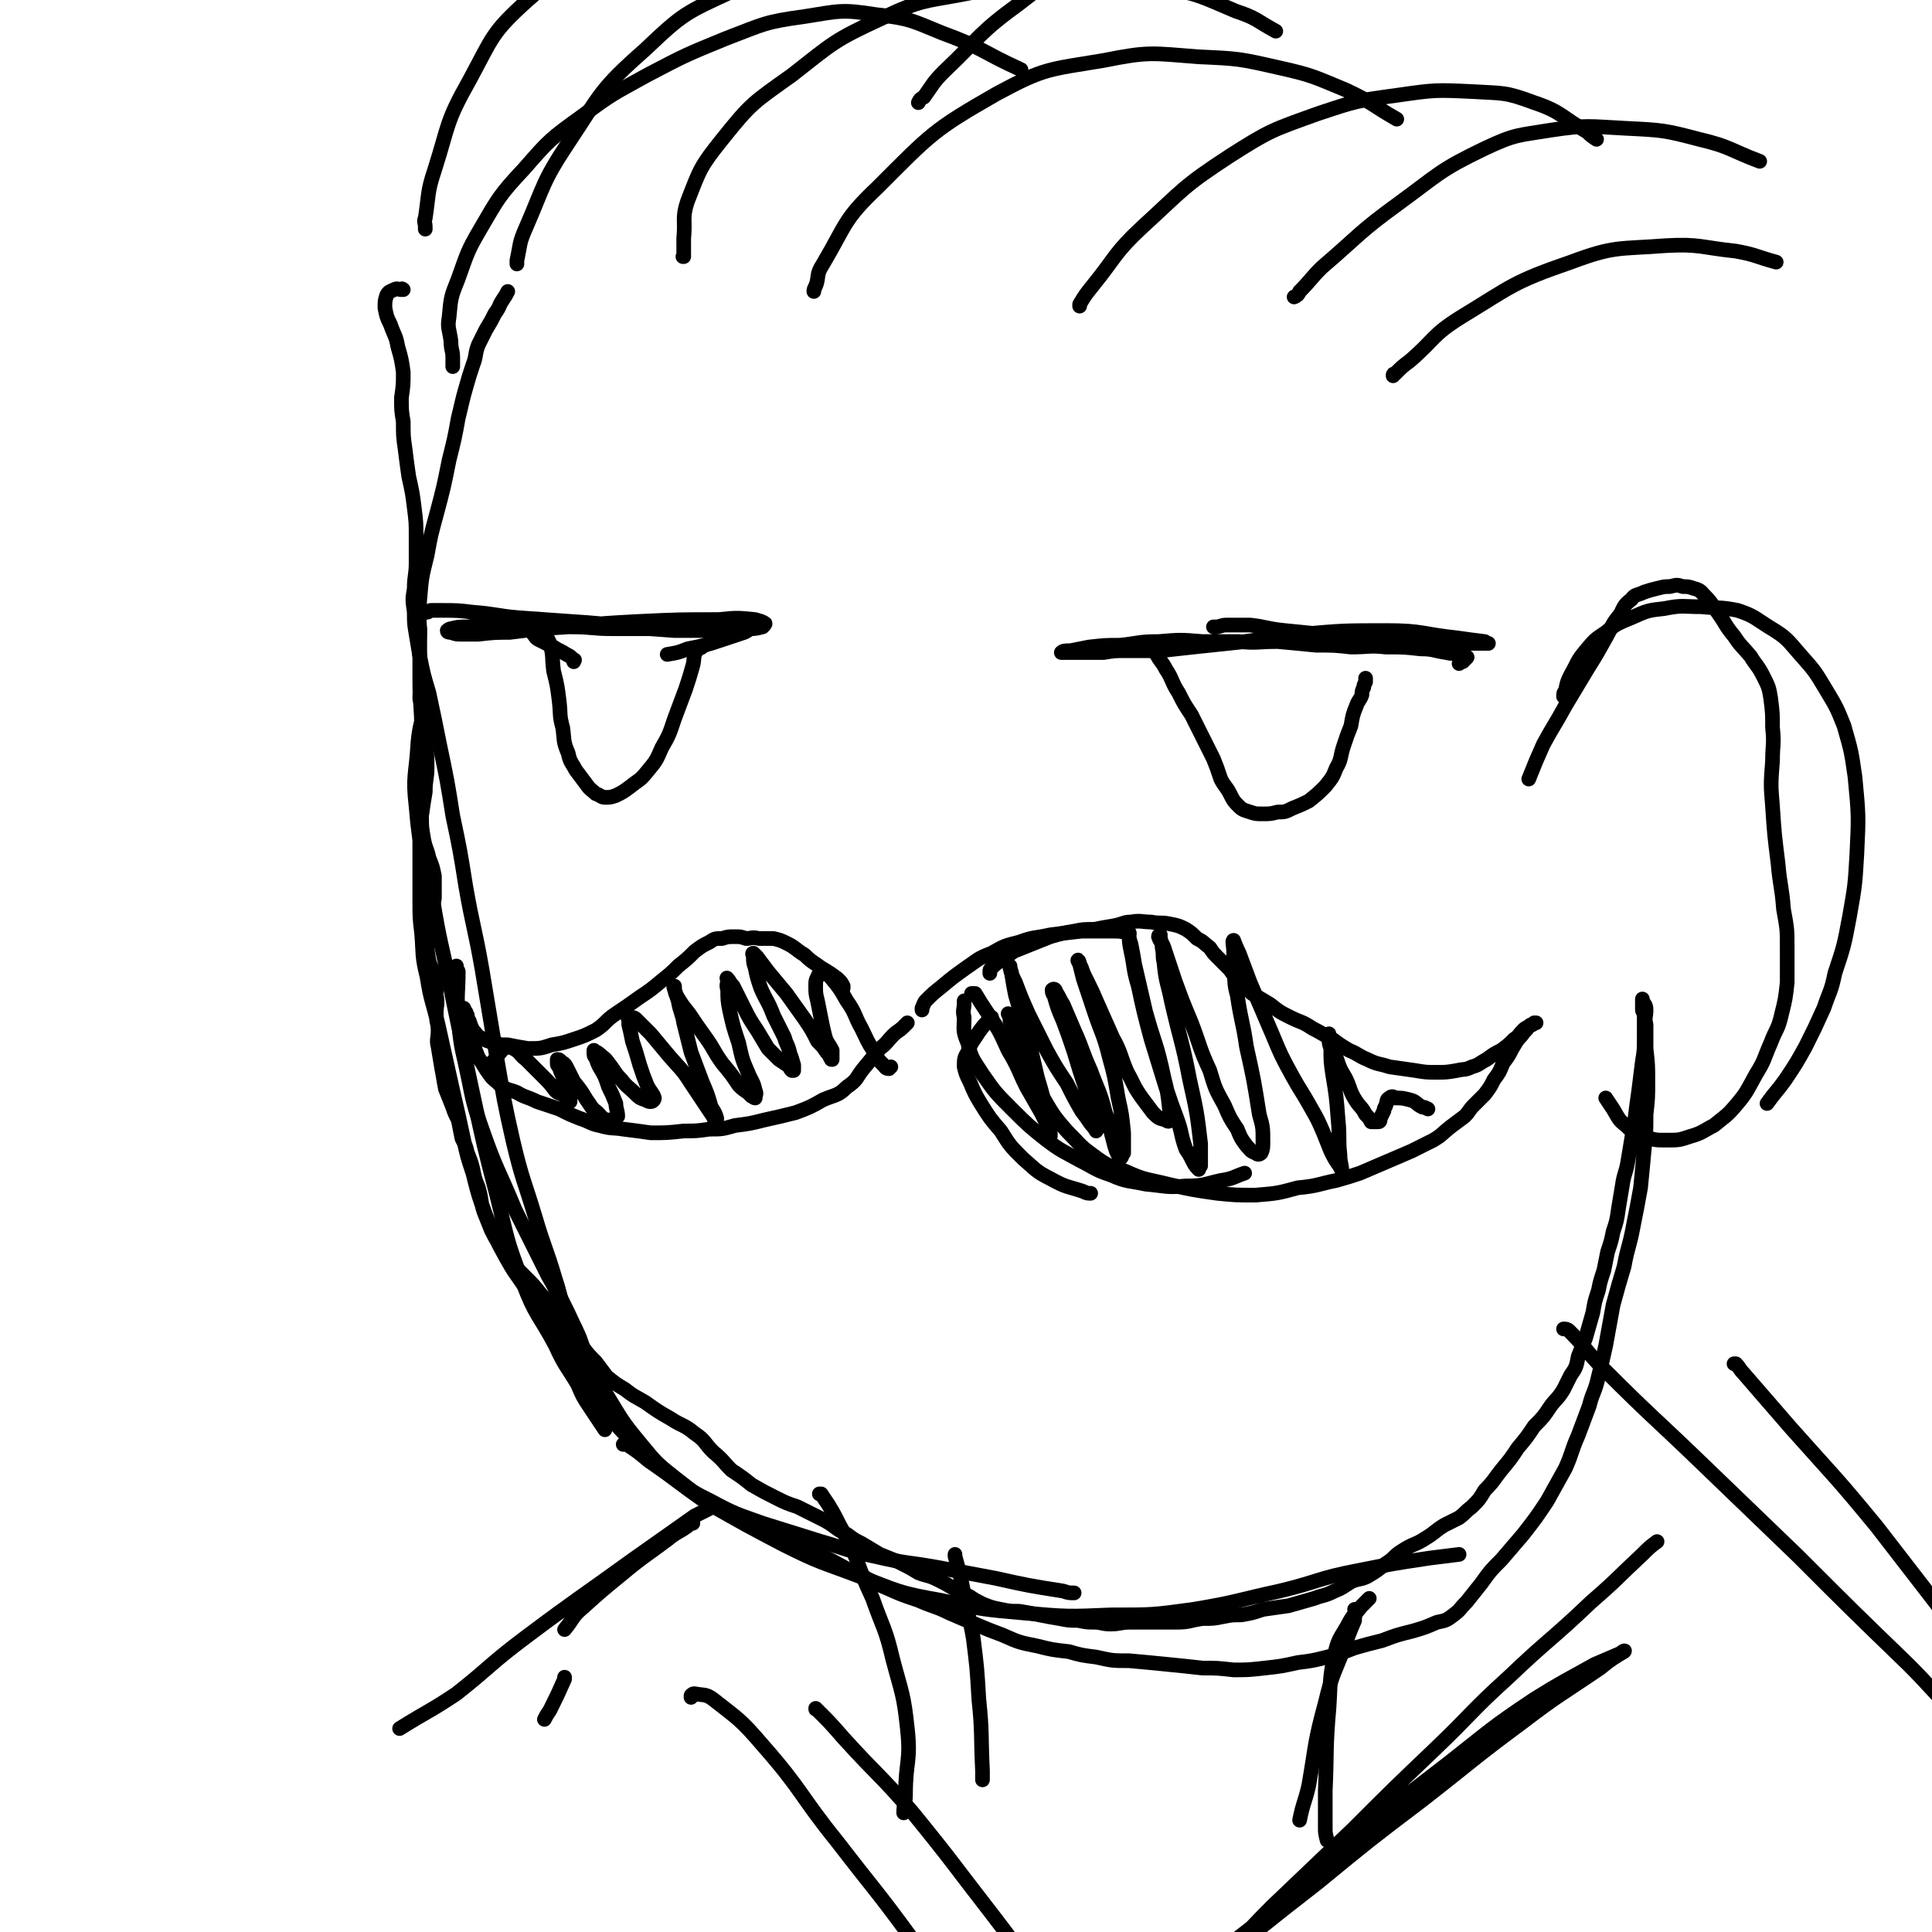 <svg viewBox='0 0 1054 1054' version='1.1' xmlns='http://www.w3.org/2000/svg' xmlns:xlink='http://www.w3.org/1999/xlink'><g fill='none' stroke='rgb(0,0,0)' stroke-width='8' stroke-linecap='round' stroke-linejoin='round'><path d='M220,158c0,0 0,0 0,0 0,0 0,0 0,0 0,0 -1,-1 -1,0 -2,0 -2,-1 -4,0 -2,1 -3,1 -4,3 -1,3 -1,3 -1,7 1,5 1,5 3,9 2,6 3,6 4,12 2,7 2,7 3,14 0,7 0,7 -1,14 0,7 0,7 1,13 0,8 0,8 1,15 1,8 1,8 2,15 2,9 2,9 3,17 1,8 1,8 1,16 0,7 0,7 0,14 0,7 -1,7 -1,14 -1,6 -1,6 0,13 0,6 0,6 1,12 1,6 1,6 2,12 0,6 0,6 1,11 0,6 -1,6 -1,12 1,6 1,6 2,12 1,6 1,6 1,13 1,6 1,6 1,13 0,6 -1,6 -1,13 -1,6 -1,6 -2,13 0,6 0,6 1,12 1,6 2,6 3,11 2,5 2,5 3,10 0,6 0,6 0,12 -1,5 -1,5 -2,11 -1,6 -2,6 -2,12 0,5 0,5 1,11 1,4 2,4 3,9 1,5 1,5 1,10 1,5 0,5 0,10 0,5 1,5 1,9 0,5 -1,5 0,9 1,6 1,6 2,12 1,5 1,6 2,11 2,5 2,5 4,10 1,3 1,3 3,7 1,5 1,5 2,10 2,4 2,4 3,8 2,5 2,5 3,9 1,5 1,5 3,10 2,7 1,7 3,13 2,5 2,5 4,10 2,4 2,4 5,9 3,4 3,5 6,9 4,4 4,4 8,8 4,4 4,4 8,9 4,4 4,4 8,9 4,5 4,5 8,11 3,4 3,5 7,9 3,4 3,4 7,8 3,4 3,4 6,8 5,4 5,4 10,7 5,4 6,4 11,7 7,5 7,5 14,9 6,4 7,3 13,8 6,4 5,5 10,10 6,5 5,5 10,10 6,4 6,4 11,8 7,4 7,4 13,7 6,3 6,3 12,5 6,3 6,3 12,6 4,2 4,2 7,4 4,3 4,3 8,5 4,3 4,3 8,5 5,3 5,3 10,6 5,2 5,2 10,4 6,3 6,3 11,6 5,2 5,1 11,4 4,2 4,2 9,5 4,2 4,2 8,4 3,2 3,2 7,4 5,2 5,2 10,3 5,1 5,1 10,1 6,1 6,1 11,2 5,1 5,1 11,2 5,1 5,1 10,1 5,1 5,1 9,1 4,0 4,1 9,1 5,0 5,-1 11,-1 6,0 6,0 12,0 7,0 7,0 13,0 7,0 7,-1 14,-2 6,0 6,0 11,-1 5,-1 5,-1 10,-1 6,-1 6,-1 12,-3 7,-1 7,-1 14,-2 7,-2 7,-2 14,-4 5,-2 5,-1 11,-4 5,-2 4,-2 9,-5 4,-2 5,-1 9,-3 5,-3 5,-3 10,-7 5,-3 4,-4 9,-7 6,-4 7,-3 13,-7 5,-3 5,-4 10,-7 4,-2 4,-2 8,-4 4,-3 3,-3 7,-6 4,-4 4,-4 7,-9 5,-5 5,-6 9,-11 5,-6 5,-6 9,-12 5,-6 5,-6 9,-12 5,-5 5,-5 9,-11 3,-4 4,-4 7,-9 2,-4 2,-4 4,-8 3,-4 3,-5 4,-10 2,-5 2,-5 4,-10 2,-7 2,-7 4,-14 1,-6 1,-6 3,-12 1,-5 1,-5 3,-11 1,-5 1,-5 2,-10 2,-6 2,-6 3,-11 2,-6 2,-6 3,-13 1,-6 1,-6 2,-12 1,-7 2,-7 3,-13 1,-6 1,-6 2,-12 1,-6 1,-6 2,-12 1,-8 1,-8 2,-15 1,-8 1,-8 2,-16 1,-6 1,-6 1,-13 0,-3 0,-3 0,-7 0,-3 0,-3 0,-5 0,-2 -1,-2 -1,-3 0,-1 0,-1 0,-2 0,-1 0,-1 0,-2 0,0 0,0 0,-1 0,0 0,0 0,0 0,-1 0,-1 0,-1 0,0 0,1 0,1 1,2 2,2 2,5 0,4 -1,4 0,8 0,7 0,7 0,13 1,9 1,9 1,18 0,9 0,9 -1,18 0,10 0,10 -1,19 -1,11 -1,11 -2,21 -2,11 -2,11 -4,21 -2,11 -3,11 -5,22 -3,10 -3,10 -6,21 -2,11 -2,11 -4,22 -2,9 -2,9 -4,17 -2,9 -3,8 -5,16 -3,8 -3,8 -6,16 -4,9 -3,9 -7,18 -5,9 -5,9 -10,18 -6,9 -6,9 -13,18 -6,7 -6,7 -12,14 -6,6 -6,6 -11,13 -4,5 -4,5 -8,10 -4,4 -3,4 -7,7 -4,3 -4,3 -9,4 -7,3 -7,3 -14,5 -8,2 -8,2 -16,5 -8,2 -8,2 -15,4 -8,3 -7,3 -15,5 -8,2 -8,2 -16,3 -9,2 -9,2 -18,3 -9,1 -9,1 -17,1 -9,-1 -9,-1 -17,-1 -9,-1 -9,-1 -19,-2 -10,-1 -10,-1 -21,-2 -9,0 -9,0 -18,-2 -8,-1 -8,-1 -15,-3 -9,-1 -9,-1 -17,-3 -10,-2 -10,-2 -19,-6 -8,-3 -8,-3 -15,-6 -7,-3 -7,-3 -14,-6 -8,-4 -8,-3 -17,-7 -9,-3 -9,-3 -18,-7 -10,-4 -9,-5 -19,-9 -9,-5 -9,-5 -19,-10 -10,-4 -10,-4 -20,-8 -10,-5 -10,-5 -21,-10 -9,-4 -9,-4 -18,-9 -9,-7 -9,-7 -18,-14 -9,-7 -9,-7 -17,-15 -8,-7 -8,-6 -15,-14 -6,-8 -5,-8 -10,-16 -5,-9 -5,-9 -10,-18 -7,-11 -7,-11 -15,-21 -6,-10 -7,-10 -14,-19 -6,-9 -6,-8 -11,-17 -6,-11 -6,-11 -11,-23 -4,-11 -4,-11 -7,-23 -3,-9 -3,-9 -5,-18 -3,-14 -3,-14 -6,-27 -4,-18 -4,-18 -8,-36 -3,-13 -4,-13 -6,-26 -3,-12 -2,-12 -3,-24 -1,-8 -1,-9 -1,-17 0,-10 0,-10 0,-20 0,-13 0,-13 0,-26 0,-12 0,-12 0,-23 0,-12 1,-12 1,-24 0,-14 -1,-14 -1,-28 0,-12 0,-12 0,-24 0,-10 -1,-10 0,-20 1,-12 1,-12 4,-24 2,-11 2,-11 5,-22 4,-15 4,-15 7,-30 3,-12 3,-12 5,-23 2,-8 2,-9 4,-16 2,-7 2,-7 4,-13 2,-5 1,-6 3,-11 2,-4 2,-4 4,-8 3,-5 3,-5 5,-9 3,-4 2,-4 4,-7 2,-3 2,-3 3,-5 '/><path d='M247,200c0,0 0,0 0,0 0,-3 0,-3 0,-5 0,-4 -1,-4 -1,-9 -1,-7 -2,-7 -1,-13 1,-11 1,-11 5,-21 5,-14 5,-15 12,-27 10,-17 10,-18 24,-33 14,-16 14,-16 32,-29 16,-12 17,-12 35,-22 21,-11 21,-11 43,-20 21,-8 21,-9 43,-12 19,-3 20,-4 39,-1 18,2 19,3 36,10 22,8 21,10 43,20 '/><path d='M373,140c0,0 0,0 0,0 0,0 0,0 0,0 0,0 -1,0 0,0 0,-5 0,-6 0,-10 1,-10 -1,-11 2,-20 7,-18 7,-19 19,-34 16,-20 17,-20 38,-35 23,-18 23,-19 49,-31 23,-11 24,-9 49,-14 28,-5 28,-6 56,-6 24,-1 24,-1 48,3 21,4 21,5 40,13 12,4 11,5 22,11 '/><path d='M444,159c0,0 0,0 0,0 0,0 0,0 0,0 0,-1 0,-1 1,-3 2,-5 0,-6 4,-12 13,-22 11,-24 30,-42 29,-29 30,-31 65,-51 26,-14 28,-13 58,-18 25,-5 26,-4 52,-2 22,1 22,1 44,6 18,4 19,5 36,12 15,7 14,8 28,16 '/><path d='M589,167c0,0 0,0 0,0 0,0 0,0 0,-1 3,-5 3,-5 7,-10 13,-16 12,-18 27,-32 23,-21 22,-22 48,-39 22,-14 23,-14 48,-23 21,-7 21,-7 43,-10 21,-3 21,-3 42,-2 16,1 17,0 33,6 15,5 15,8 29,16 2,2 2,2 5,4 '/><path d='M706,162c0,0 0,0 0,0 2,-1 2,-1 3,-3 6,-6 6,-7 12,-13 21,-18 20,-19 42,-35 22,-16 22,-18 47,-30 17,-8 18,-7 36,-10 20,-3 21,-2 41,-1 20,1 21,1 40,6 17,4 17,6 33,12 '/><path d='M760,205c0,0 0,0 0,0 0,-1 0,-1 1,-1 4,-4 4,-4 8,-7 14,-12 12,-14 28,-24 28,-17 28,-19 60,-30 24,-9 26,-7 52,-9 18,-1 19,1 38,3 11,2 11,3 22,6 '/><path d='M232,334c0,0 0,0 0,0 0,0 0,0 1,0 1,0 1,-1 2,-1 3,0 3,0 6,0 8,0 9,0 17,1 13,1 13,2 25,3 14,1 14,1 28,2 15,1 15,1 30,3 13,1 13,1 27,2 12,0 12,0 24,0 8,0 8,0 16,-1 4,0 4,0 8,-1 1,-1 2,-2 1,-2 -1,-1 -2,-1 -5,-2 -10,-1 -10,-1 -20,0 -21,0 -22,0 -43,1 -19,1 -19,1 -39,3 -16,1 -16,1 -32,3 -8,0 -8,0 -17,1 -5,0 -5,0 -10,0 -2,0 -2,0 -5,-1 -1,0 -2,0 -2,-1 0,0 1,-1 2,-1 4,-1 4,-1 9,-1 12,-1 12,-1 25,-1 16,0 16,1 32,1 11,0 11,1 22,1 11,0 11,0 23,0 11,0 11,0 23,0 7,0 7,0 14,-1 4,0 4,0 9,0 2,0 2,0 4,0 1,0 2,0 2,0 1,0 1,1 0,1 -1,1 -1,1 -3,2 -6,2 -6,2 -12,4 -9,3 -9,3 -19,5 -5,2 -5,2 -11,3 '/><path d='M313,361c0,0 0,0 0,0 0,-1 1,-1 0,-1 -2,-2 -2,-2 -4,-3 -3,-2 -4,-2 -7,-4 -4,-2 -4,-2 -8,-4 -2,-1 -2,-2 -3,-3 0,0 0,-1 0,-1 0,-1 0,-1 0,-1 0,-1 0,-1 0,-1 2,0 3,-1 4,0 3,3 3,4 5,8 2,7 1,7 2,15 2,8 2,8 3,16 1,8 0,8 2,15 1,7 0,7 3,14 1,5 2,5 4,9 3,4 3,4 6,8 2,3 3,3 5,5 3,1 3,2 5,2 3,0 3,0 6,-1 4,-2 4,-2 8,-5 5,-4 5,-3 9,-8 5,-6 5,-6 8,-13 4,-7 4,-7 7,-16 3,-8 3,-8 6,-16 2,-6 2,-6 4,-13 1,-4 0,-5 2,-8 1,-2 2,-1 3,-2 '/><path d='M662,342c0,0 0,0 0,0 0,0 0,0 1,0 3,0 3,-1 6,-1 6,0 6,0 13,0 9,1 9,2 19,3 10,1 10,1 20,2 12,0 12,0 24,1 13,1 13,1 25,2 8,1 8,1 17,1 6,1 6,1 13,1 4,0 4,0 8,0 2,0 3,0 4,0 0,0 -1,0 -2,-1 -8,-1 -8,-1 -15,-2 -19,-2 -19,-4 -38,-4 -24,0 -24,0 -47,2 -21,2 -20,3 -40,5 -19,2 -19,2 -37,4 -10,0 -10,0 -19,0 -6,0 -6,0 -12,1 -5,0 -5,0 -9,0 -4,0 -4,0 -8,0 -3,0 -3,0 -5,0 -1,0 -1,0 -1,0 1,-1 2,-1 5,-1 5,-1 5,-1 10,-2 9,-1 9,-1 17,-1 10,-1 10,-2 21,-2 12,-1 12,-1 24,0 10,0 10,0 20,0 10,1 10,0 21,0 11,1 11,1 21,2 10,0 10,0 19,1 10,0 10,-1 19,0 10,0 10,0 19,1 7,0 7,1 14,2 4,1 4,0 8,1 1,1 1,1 2,1 1,1 2,0 1,1 0,0 -1,1 -2,2 -1,0 -1,0 -2,1 '/><path d='M628,353c0,0 0,0 0,0 0,0 0,0 0,0 0,0 0,0 0,0 1,2 1,2 3,4 2,4 3,4 5,8 4,6 3,7 7,13 3,6 3,6 7,12 3,6 3,6 6,12 3,6 3,6 6,12 2,5 2,5 4,11 2,4 3,4 5,8 2,4 2,4 5,7 2,2 3,2 6,3 3,1 3,1 7,1 4,0 4,0 8,-1 4,0 4,0 8,-2 5,-2 5,-2 9,-4 5,-4 5,-4 9,-8 4,-5 4,-5 6,-10 3,-5 2,-6 4,-12 2,-6 2,-6 4,-11 1,-6 1,-6 3,-11 1,-3 2,-3 3,-6 0,-2 0,-2 1,-4 0,-1 0,-1 1,-3 0,-1 0,-1 0,-2 '/><path d='M460,539c0,0 0,0 0,0 0,-1 0,-1 0,-1 -1,-2 -1,-2 -3,-4 -4,-3 -4,-3 -9,-6 -4,-3 -5,-3 -9,-7 -5,-3 -5,-4 -9,-6 -4,-2 -4,-2 -8,-3 -4,0 -4,0 -8,0 -4,-1 -4,0 -7,0 -3,-1 -3,-1 -6,-1 -4,0 -4,0 -7,1 -4,0 -4,0 -7,2 -4,2 -4,2 -8,5 -4,4 -4,4 -9,8 -4,4 -4,4 -9,8 -6,5 -6,5 -12,9 -7,5 -7,5 -13,9 -6,4 -5,5 -11,9 -6,3 -6,3 -12,5 -6,2 -6,2 -12,3 -6,2 -6,2 -13,2 -6,-1 -6,-1 -11,-2 -4,0 -4,0 -7,-1 -4,-1 -4,-1 -8,-3 -2,-1 -2,-2 -4,-4 -1,-2 -1,-2 -2,-5 -1,-1 -1,-1 -1,-3 -1,-1 0,-1 -1,-2 0,0 -1,0 -1,0 0,0 0,-1 0,-1 0,0 0,-1 0,-1 1,2 1,2 1,5 0,2 0,2 1,4 1,4 0,5 2,8 2,5 2,5 4,10 3,4 3,5 6,9 2,3 3,3 6,6 4,3 4,2 9,4 5,3 5,2 11,5 6,2 6,2 12,4 6,3 6,3 11,5 6,2 6,3 11,4 7,2 7,1 13,2 8,1 8,1 15,2 9,0 9,0 18,-1 7,0 7,0 14,-1 7,0 7,0 14,-2 8,-1 8,-1 16,-3 9,-2 9,-2 17,-4 8,-3 8,-3 15,-7 7,-3 8,-2 13,-7 6,-4 5,-5 9,-10 5,-6 5,-6 9,-11 4,-3 4,-4 7,-7 3,-3 3,-2 6,-5 1,-1 1,-1 2,-2 '/><path d='M540,531c0,0 0,0 0,0 0,0 0,0 0,0 0,0 0,-1 0,-1 0,-1 0,-1 1,-2 2,-2 2,-2 5,-4 3,-2 3,-2 7,-5 5,-2 5,-2 10,-4 5,-2 5,-2 10,-4 7,-2 7,-2 13,-3 5,-1 5,-1 11,-1 5,-1 5,-1 11,-2 5,-1 5,-2 9,-2 5,-1 6,0 11,0 5,1 5,0 10,1 5,1 5,1 9,3 3,2 3,2 6,5 4,2 3,2 7,5 2,3 2,3 5,6 3,3 3,3 6,6 2,3 2,3 5,6 4,4 4,4 7,7 5,3 5,3 10,6 5,4 5,4 11,7 6,3 6,2 12,6 6,3 5,3 11,6 4,3 4,3 9,6 5,2 5,3 10,5 6,3 6,2 12,4 7,1 7,1 14,2 6,1 6,1 12,1 5,0 5,0 11,-1 4,-1 4,0 8,-2 4,-1 4,-2 8,-4 4,-3 4,-3 8,-5 4,-3 4,-3 7,-6 3,-2 2,-2 5,-5 1,-1 1,-1 3,-2 1,-1 1,-1 2,-1 1,-1 1,-1 1,-1 0,0 0,0 1,0 0,0 0,0 0,0 -1,0 -1,0 -1,0 -1,1 -1,1 -3,2 -2,3 -2,2 -4,5 -3,3 -3,4 -5,7 -2,4 -2,4 -5,8 -2,5 -2,5 -5,9 -2,4 -2,4 -5,8 -3,3 -3,3 -6,6 -3,3 -2,3 -5,6 -4,3 -4,3 -8,6 -5,4 -4,4 -9,7 -6,3 -6,3 -12,6 -7,3 -7,3 -14,6 -7,3 -7,3 -14,6 -6,2 -6,2 -13,4 -10,2 -10,3 -21,4 -11,3 -11,3 -23,4 -11,0 -11,0 -21,-1 -14,-2 -14,-2 -27,-5 -12,-3 -12,-2 -23,-7 -9,-3 -10,-3 -18,-9 -7,-5 -7,-6 -14,-13 -8,-9 -8,-10 -14,-20 -7,-10 -7,-11 -11,-22 -4,-8 -3,-9 -6,-18 0,-2 0,-2 -1,-4 '/><path d='M268,580c0,0 0,0 0,0 1,-1 1,-1 1,-1 0,0 0,0 1,-1 0,0 0,0 1,-1 1,-2 1,-2 2,-3 1,-1 1,-2 2,-2 2,-1 3,-1 5,0 4,2 3,3 7,6 5,5 5,5 9,9 4,4 4,4 7,8 2,2 3,1 5,3 1,1 1,1 1,2 1,1 1,1 2,1 0,0 0,0 0,-1 -1,-2 -1,-2 -2,-4 -1,-4 -1,-5 -2,-9 -1,-2 -1,-2 -2,-5 -1,-1 -1,-1 -1,-2 0,-1 0,-2 0,-2 1,0 1,0 2,1 1,1 2,1 3,3 2,4 2,4 4,8 4,5 4,5 7,10 3,4 2,4 6,7 2,2 2,3 5,4 2,0 2,0 4,0 1,-1 1,-1 2,-2 0,-3 -1,-4 -1,-7 -2,-5 -2,-5 -4,-9 -2,-6 -2,-6 -5,-11 -1,-2 -1,-2 -2,-5 -1,-1 -1,-1 -1,-3 0,0 0,0 0,-1 0,0 0,0 0,0 1,1 2,1 3,2 2,2 3,2 5,5 4,5 3,5 7,9 3,4 4,4 8,8 2,2 2,2 5,3 2,1 2,1 3,1 1,0 2,-1 2,-2 -1,-3 -2,-3 -4,-7 -2,-5 -2,-5 -4,-11 -2,-7 -2,-7 -4,-13 -1,-5 -1,-5 -2,-9 0,-2 0,-2 0,-3 -1,-1 0,-1 0,-1 2,0 3,0 4,1 4,4 4,4 8,8 5,6 5,6 10,12 6,7 7,7 12,15 4,6 4,6 8,12 2,3 2,3 4,6 1,2 1,3 1,3 1,0 1,-1 1,-2 -1,-3 -1,-3 -3,-6 -2,-7 -2,-7 -5,-14 -3,-8 -3,-8 -6,-16 -2,-8 -2,-8 -4,-16 -1,-6 -2,-6 -3,-12 -1,-3 -1,-3 -2,-6 0,-1 -1,-2 0,-2 0,1 0,3 1,5 3,5 3,5 7,10 4,6 4,6 9,13 5,7 4,7 9,14 5,6 5,6 9,12 2,2 2,2 5,4 1,1 1,1 2,2 1,0 1,1 2,1 0,-2 1,-2 0,-4 -1,-5 -2,-5 -4,-10 -3,-7 -3,-7 -5,-16 -3,-9 -3,-9 -5,-18 -1,-5 -1,-6 -1,-11 -1,-3 0,-3 0,-6 0,0 -1,-1 0,0 1,1 1,2 3,4 3,6 3,6 6,12 3,6 3,6 7,12 3,5 3,5 6,10 3,3 3,3 6,6 3,2 3,2 6,4 0,1 0,1 1,2 0,0 1,0 1,0 0,-2 0,-2 0,-3 -1,-3 -1,-4 -2,-6 -1,-5 -2,-5 -3,-9 -3,-6 -3,-6 -6,-12 -3,-8 -4,-8 -7,-15 -2,-6 -2,-6 -3,-11 -1,-3 -1,-3 -1,-6 0,-1 -1,-2 0,-2 0,0 1,1 2,2 3,4 3,4 6,8 5,6 5,6 10,12 5,7 5,7 10,14 4,6 4,6 7,12 3,3 3,3 5,6 1,1 1,1 2,3 1,1 0,1 1,1 0,0 0,-1 0,-1 0,-2 0,-2 0,-4 -2,-4 -3,-4 -4,-8 -1,-4 -1,-4 -2,-9 -1,-5 -1,-5 -2,-10 -1,-4 -1,-4 -1,-8 0,-3 0,-3 1,-5 1,-2 1,-3 2,-3 2,0 3,1 5,3 5,6 5,6 9,13 5,7 4,8 8,15 3,6 3,7 7,13 2,4 2,4 5,7 1,1 1,2 3,2 0,0 0,-1 1,-1 '/><path d='M503,551c0,0 0,0 0,0 0,-1 0,-1 0,-1 1,-2 1,-3 2,-4 4,-4 4,-4 9,-8 6,-5 6,-5 13,-10 6,-4 6,-5 14,-8 7,-4 7,-4 15,-6 8,-3 8,-2 17,-4 8,-1 8,-1 17,-2 8,0 8,0 17,0 4,0 4,0 9,1 '/><path d='M541,555c0,0 0,0 0,0 0,0 0,0 0,0 0,0 0,0 -1,1 -3,3 -3,3 -6,7 -3,5 -4,5 -6,11 -2,3 -2,4 -2,8 1,4 1,4 3,8 3,7 3,7 6,12 5,8 5,8 11,15 5,8 5,8 12,15 7,6 7,7 15,11 9,5 9,4 18,7 2,1 2,1 4,1 '/><path d='M526,546c0,0 0,0 0,0 0,0 0,0 0,1 0,4 -1,4 0,8 0,7 -1,7 2,14 2,9 3,9 8,17 7,10 7,10 16,19 9,9 9,9 19,17 8,6 9,6 18,11 8,4 8,5 17,8 9,4 10,3 19,5 11,1 11,2 22,1 10,0 10,-1 19,-3 7,-1 7,-2 13,-4 '/><path d='M530,542c0,0 0,0 0,0 1,0 1,0 2,0 3,5 3,5 7,11 6,9 6,9 11,20 6,10 5,10 10,20 4,7 4,7 8,14 2,4 2,4 4,8 1,2 0,4 1,5 0,0 0,-1 0,-2 -1,-5 -1,-5 -2,-10 -2,-10 -2,-10 -5,-20 -3,-13 -3,-13 -6,-25 -3,-10 -3,-10 -6,-20 -1,-5 -1,-5 -2,-11 0,-2 -1,-3 -1,-5 0,0 0,1 0,1 1,4 1,4 3,8 3,8 3,8 7,17 5,10 5,10 10,20 5,9 5,9 11,18 4,8 4,8 8,15 3,4 3,4 5,7 2,2 3,4 3,4 1,-1 1,-4 0,-8 -3,-8 -3,-8 -6,-16 -3,-9 -3,-9 -6,-19 -3,-9 -3,-9 -6,-17 -3,-7 -3,-7 -5,-14 -1,-1 -1,-2 -1,-3 1,-1 2,0 2,1 2,3 2,4 4,7 3,7 3,7 6,14 5,11 4,11 9,22 4,11 5,11 8,23 3,7 2,7 4,14 1,4 1,4 2,7 1,2 2,4 2,4 1,0 1,-2 2,-3 0,-5 0,-5 0,-11 -1,-10 -1,-10 -3,-19 -2,-12 -2,-12 -5,-23 -3,-12 -4,-12 -8,-24 -3,-9 -3,-9 -6,-18 -1,-4 -1,-4 -2,-8 0,-1 -1,-3 -1,-2 0,0 1,2 2,4 1,3 1,3 3,7 3,6 3,6 6,13 4,9 4,9 8,18 5,9 4,10 8,19 4,7 3,7 8,14 3,4 3,4 6,8 3,3 3,3 7,4 1,1 2,1 2,0 1,-2 0,-3 0,-6 -1,-9 -1,-9 -3,-17 -4,-19 -5,-18 -10,-36 -3,-13 -3,-13 -6,-26 -1,-6 -1,-6 -2,-11 -1,-3 -1,-3 -1,-6 -1,0 -1,0 0,0 0,5 0,5 1,10 2,9 1,9 4,19 3,14 3,14 7,29 4,13 4,13 8,26 3,9 3,9 6,17 3,8 2,9 5,17 2,3 2,3 4,7 1,2 2,3 3,4 0,0 0,-1 1,-2 0,-6 0,-6 0,-12 -2,-17 -2,-17 -6,-35 -4,-21 -5,-21 -10,-43 -2,-10 -3,-10 -4,-21 -1,-4 0,-4 -1,-8 0,-2 0,-2 -1,-5 0,-1 0,-1 0,-2 0,0 -1,0 -1,1 1,3 2,3 3,6 3,9 3,9 6,18 4,11 4,11 9,23 5,13 4,13 10,26 3,10 3,10 8,19 3,7 3,7 7,13 2,5 2,5 5,9 2,2 2,3 5,4 1,1 2,1 3,0 1,-2 1,-3 1,-6 0,-8 0,-8 -2,-15 -3,-19 -3,-19 -7,-37 -2,-14 -3,-14 -5,-28 -2,-7 -1,-7 -2,-14 0,-5 0,-5 0,-10 0,-3 -1,-6 0,-6 0,0 1,3 3,7 3,8 3,8 6,16 6,14 6,14 12,28 5,12 5,12 11,23 5,9 5,8 10,17 4,7 4,7 7,14 2,5 2,5 4,10 2,4 2,4 4,7 1,1 2,4 2,3 0,-2 -1,-4 -1,-8 -1,-9 0,-9 -1,-19 -1,-13 -1,-13 -3,-25 -1,-7 -1,-7 -1,-14 -1,-3 -1,-3 -1,-6 0,-1 0,-2 0,-2 0,1 0,2 1,4 1,4 1,4 3,9 2,6 2,6 5,11 3,6 2,7 6,13 2,3 3,3 5,7 2,2 2,2 3,4 2,0 3,0 4,0 1,0 1,-1 1,-2 1,-2 1,-2 2,-4 0,-2 1,-2 1,-3 1,-2 0,-3 2,-4 1,-1 2,-1 3,0 4,0 4,0 8,1 4,1 3,2 7,4 1,0 1,0 3,1 '/><path d='M229,335c0,0 0,0 0,0 0,4 -1,4 0,8 0,7 -1,8 0,15 2,10 2,10 5,20 3,14 3,14 6,29 4,19 4,19 7,38 4,19 4,19 7,38 4,23 5,23 9,46 4,24 4,24 8,48 4,23 4,24 9,46 5,21 6,21 12,41 5,17 6,17 11,34 3,9 2,9 6,18 2,5 2,5 5,9 '/><path d='M232,377c0,0 0,0 0,0 0,0 0,0 0,0 0,4 0,4 0,8 -2,10 -3,10 -4,20 -1,18 -3,18 -1,35 2,25 4,25 9,50 4,25 5,25 10,50 6,29 6,29 12,57 6,28 6,28 13,55 6,24 5,24 14,47 7,19 9,18 18,35 5,11 6,11 12,21 3,7 3,7 7,13 4,6 4,6 8,12 '/><path d='M249,527c0,0 0,0 0,0 0,0 0,0 0,0 0,1 0,1 1,3 0,12 -1,12 0,24 1,13 1,14 4,27 4,18 3,18 9,35 8,23 9,22 18,44 9,18 9,18 18,36 8,14 8,14 15,29 4,8 3,9 7,17 5,10 5,10 10,19 8,13 8,14 18,26 9,11 9,11 20,20 9,7 9,7 19,12 13,7 14,7 28,12 16,5 16,5 32,10 14,4 14,5 29,8 17,4 17,3 34,6 16,3 16,3 32,6 18,4 18,4 37,7 3,1 3,1 6,1 '/><path d='M340,788c0,0 0,0 0,0 0,0 0,0 0,0 1,0 1,0 2,0 6,4 6,4 12,9 16,11 16,12 32,23 21,12 21,12 42,23 20,10 20,9 41,17 21,8 21,9 44,13 23,5 23,5 46,7 23,2 24,2 47,1 23,0 23,0 45,-3 24,-4 24,-5 47,-10 21,-5 21,-7 42,-11 20,-4 20,-4 40,-7 8,-1 8,-1 16,-2 '/><path d='M521,848c0,0 0,0 0,0 0,1 0,1 0,1 3,11 3,11 5,21 2,12 3,12 5,24 2,16 2,16 3,33 2,19 1,19 2,39 0,3 0,3 0,5 '/><path d='M447,815c0,0 0,0 0,0 0,0 0,0 0,0 0,0 0,0 1,0 2,3 2,3 4,6 3,5 3,5 6,11 5,9 5,9 9,18 4,11 4,11 9,22 6,17 7,16 11,33 5,19 6,19 8,38 2,18 -1,18 -1,36 0,5 -1,5 -1,10 '/><path d='M747,872c0,0 0,0 0,0 0,0 0,0 0,0 -2,2 -2,2 -4,4 -4,5 -5,5 -8,11 -4,7 -5,7 -7,16 -3,14 -2,15 -3,29 -2,23 -1,23 -2,45 0,10 0,10 0,20 0,3 0,3 1,7 '/><path d='M739,878c0,0 0,0 0,0 1,0 1,0 1,0 0,1 0,1 0,1 -1,3 -1,3 -1,5 -3,7 -3,7 -5,13 -6,16 -7,15 -11,32 -6,22 -5,22 -9,45 -2,9 -3,9 -5,19 '/><path d='M904,841c0,0 0,0 0,0 0,0 0,0 0,0 0,0 0,0 0,0 -4,3 -4,3 -8,7 -14,13 -13,13 -28,26 -22,21 -23,20 -45,41 -21,19 -20,20 -41,40 -22,21 -22,21 -44,43 -22,21 -22,21 -44,42 -19,19 -18,20 -37,39 -11,10 -10,11 -22,20 -1,1 -5,1 -4,0 6,-9 9,-11 19,-20 19,-18 20,-17 41,-34 24,-21 24,-21 48,-42 25,-21 25,-21 51,-41 23,-18 23,-19 47,-35 16,-10 17,-10 33,-19 7,-3 7,-3 14,-6 1,-1 3,-2 2,-1 -5,3 -7,4 -13,9 -22,15 -22,14 -43,30 -27,20 -27,21 -54,42 -29,22 -29,22 -57,45 -31,24 -30,24 -61,48 -24,19 -25,18 -49,36 -20,14 -20,14 -39,29 -7,5 -7,5 -14,10 '/><path d='M377,926c0,0 0,0 0,0 0,-1 0,-1 0,-1 1,-1 1,-1 2,-1 5,1 6,0 10,3 14,11 15,11 27,25 22,25 20,27 41,53 20,26 21,26 40,52 16,23 17,22 31,46 9,15 7,16 15,31 3,6 3,6 7,11 2,2 2,1 5,3 '/><path d='M445,932c0,0 0,0 0,0 0,0 0,0 0,0 0,1 0,0 1,1 7,7 7,7 14,15 19,21 20,20 38,41 22,27 22,28 43,55 20,26 19,26 38,52 14,18 14,18 27,36 '/><path d='M946,744c0,0 0,0 0,0 1,0 1,0 1,0 2,2 2,3 4,5 13,15 13,15 26,30 24,27 24,26 47,54 17,22 17,22 34,44 4,6 4,6 8,11 '/><path d='M853,725c0,0 0,0 0,0 0,0 0,0 0,0 1,0 2,0 3,1 10,10 9,11 19,21 26,26 26,25 52,50 27,26 27,26 54,52 30,30 30,30 60,59 12,12 11,12 23,24 '/><path d='M387,823c0,0 0,0 0,0 -4,2 -4,2 -8,4 -17,12 -17,12 -34,24 -29,21 -30,21 -58,42 -20,15 -19,16 -38,31 -15,10 -15,9 -31,19 '/><path d='M378,831c0,0 0,0 0,0 -1,0 -1,0 -1,0 -6,5 -7,4 -13,9 -12,9 -13,9 -25,19 -11,9 -11,9 -21,18 -6,5 -5,6 -10,12 '/><path d='M308,915c0,0 0,0 0,0 0,1 0,1 0,1 -4,9 -4,9 -8,17 -2,3 -2,3 -3,5 '/><path d='M876,599c0,0 0,0 0,0 0,0 0,0 0,0 2,3 2,3 4,6 3,5 3,6 7,9 4,4 5,4 10,6 6,2 6,2 12,2 7,0 7,0 13,-2 7,-2 7,-3 13,-6 6,-5 7,-5 12,-11 6,-7 6,-8 11,-17 5,-8 4,-8 8,-17 3,-8 4,-7 6,-16 2,-8 2,-8 3,-17 0,-9 0,-9 0,-19 0,-10 0,-10 -2,-21 -1,-13 -2,-13 -3,-25 -2,-16 -2,-16 -3,-31 -1,-12 -1,-12 0,-25 0,-9 1,-9 0,-18 0,-8 0,-8 -1,-16 -1,-6 -1,-6 -4,-12 -3,-6 -4,-6 -7,-11 -5,-6 -5,-5 -9,-11 -5,-6 -4,-6 -9,-13 -3,-4 -3,-5 -7,-9 -2,-2 -2,-3 -6,-4 -3,-1 -3,-1 -6,-1 -3,-1 -3,-1 -7,0 -3,0 -3,0 -7,1 -4,1 -4,1 -7,2 -4,2 -5,1 -7,4 -4,3 -4,4 -6,8 -5,6 -4,6 -8,13 -5,9 -5,9 -10,17 -6,10 -6,10 -12,20 -6,11 -6,10 -12,21 -4,9 -4,9 -8,19 '/><path d='M853,380c0,0 0,0 0,0 0,-2 0,-2 1,-3 1,-5 1,-5 3,-9 4,-7 3,-7 8,-13 5,-6 5,-6 11,-10 6,-5 7,-5 14,-8 9,-4 9,-4 18,-5 10,-2 10,-1 20,-1 10,1 10,0 20,2 9,3 9,4 17,9 10,6 10,7 17,15 8,9 8,9 14,19 6,10 6,10 10,20 4,14 4,14 6,28 2,21 2,21 1,42 -1,17 -1,17 -4,34 -3,16 -3,16 -8,31 -2,10 -3,10 -6,19 -5,11 -5,11 -10,21 -5,9 -5,9 -11,18 -5,7 -5,6 -10,13 '/><path d='M232,125c0,0 0,0 0,0 0,0 0,0 0,0 0,0 0,0 0,-1 0,-3 -1,-3 0,-5 2,-13 1,-14 5,-26 8,-25 6,-26 19,-49 13,-24 12,-26 32,-44 18,-16 20,-15 43,-25 20,-9 21,-7 42,-13 0,0 0,0 0,0 '/><path d='M282,144c0,0 0,0 0,0 0,-1 0,-1 0,-2 2,-9 1,-9 5,-18 10,-23 9,-25 23,-46 18,-27 17,-29 42,-51 21,-20 22,-20 48,-32 27,-13 28,-13 57,-19 30,-6 31,-5 61,-6 29,-1 29,0 58,1 '/><path d='M501,56c0,0 0,0 0,0 1,-2 1,-2 3,-3 5,-7 5,-8 11,-14 20,-19 19,-21 41,-37 26,-20 26,-21 54,-36 26,-13 26,-14 54,-20 24,-6 25,-3 50,-5 4,0 4,0 7,1 '/></g>
</svg>